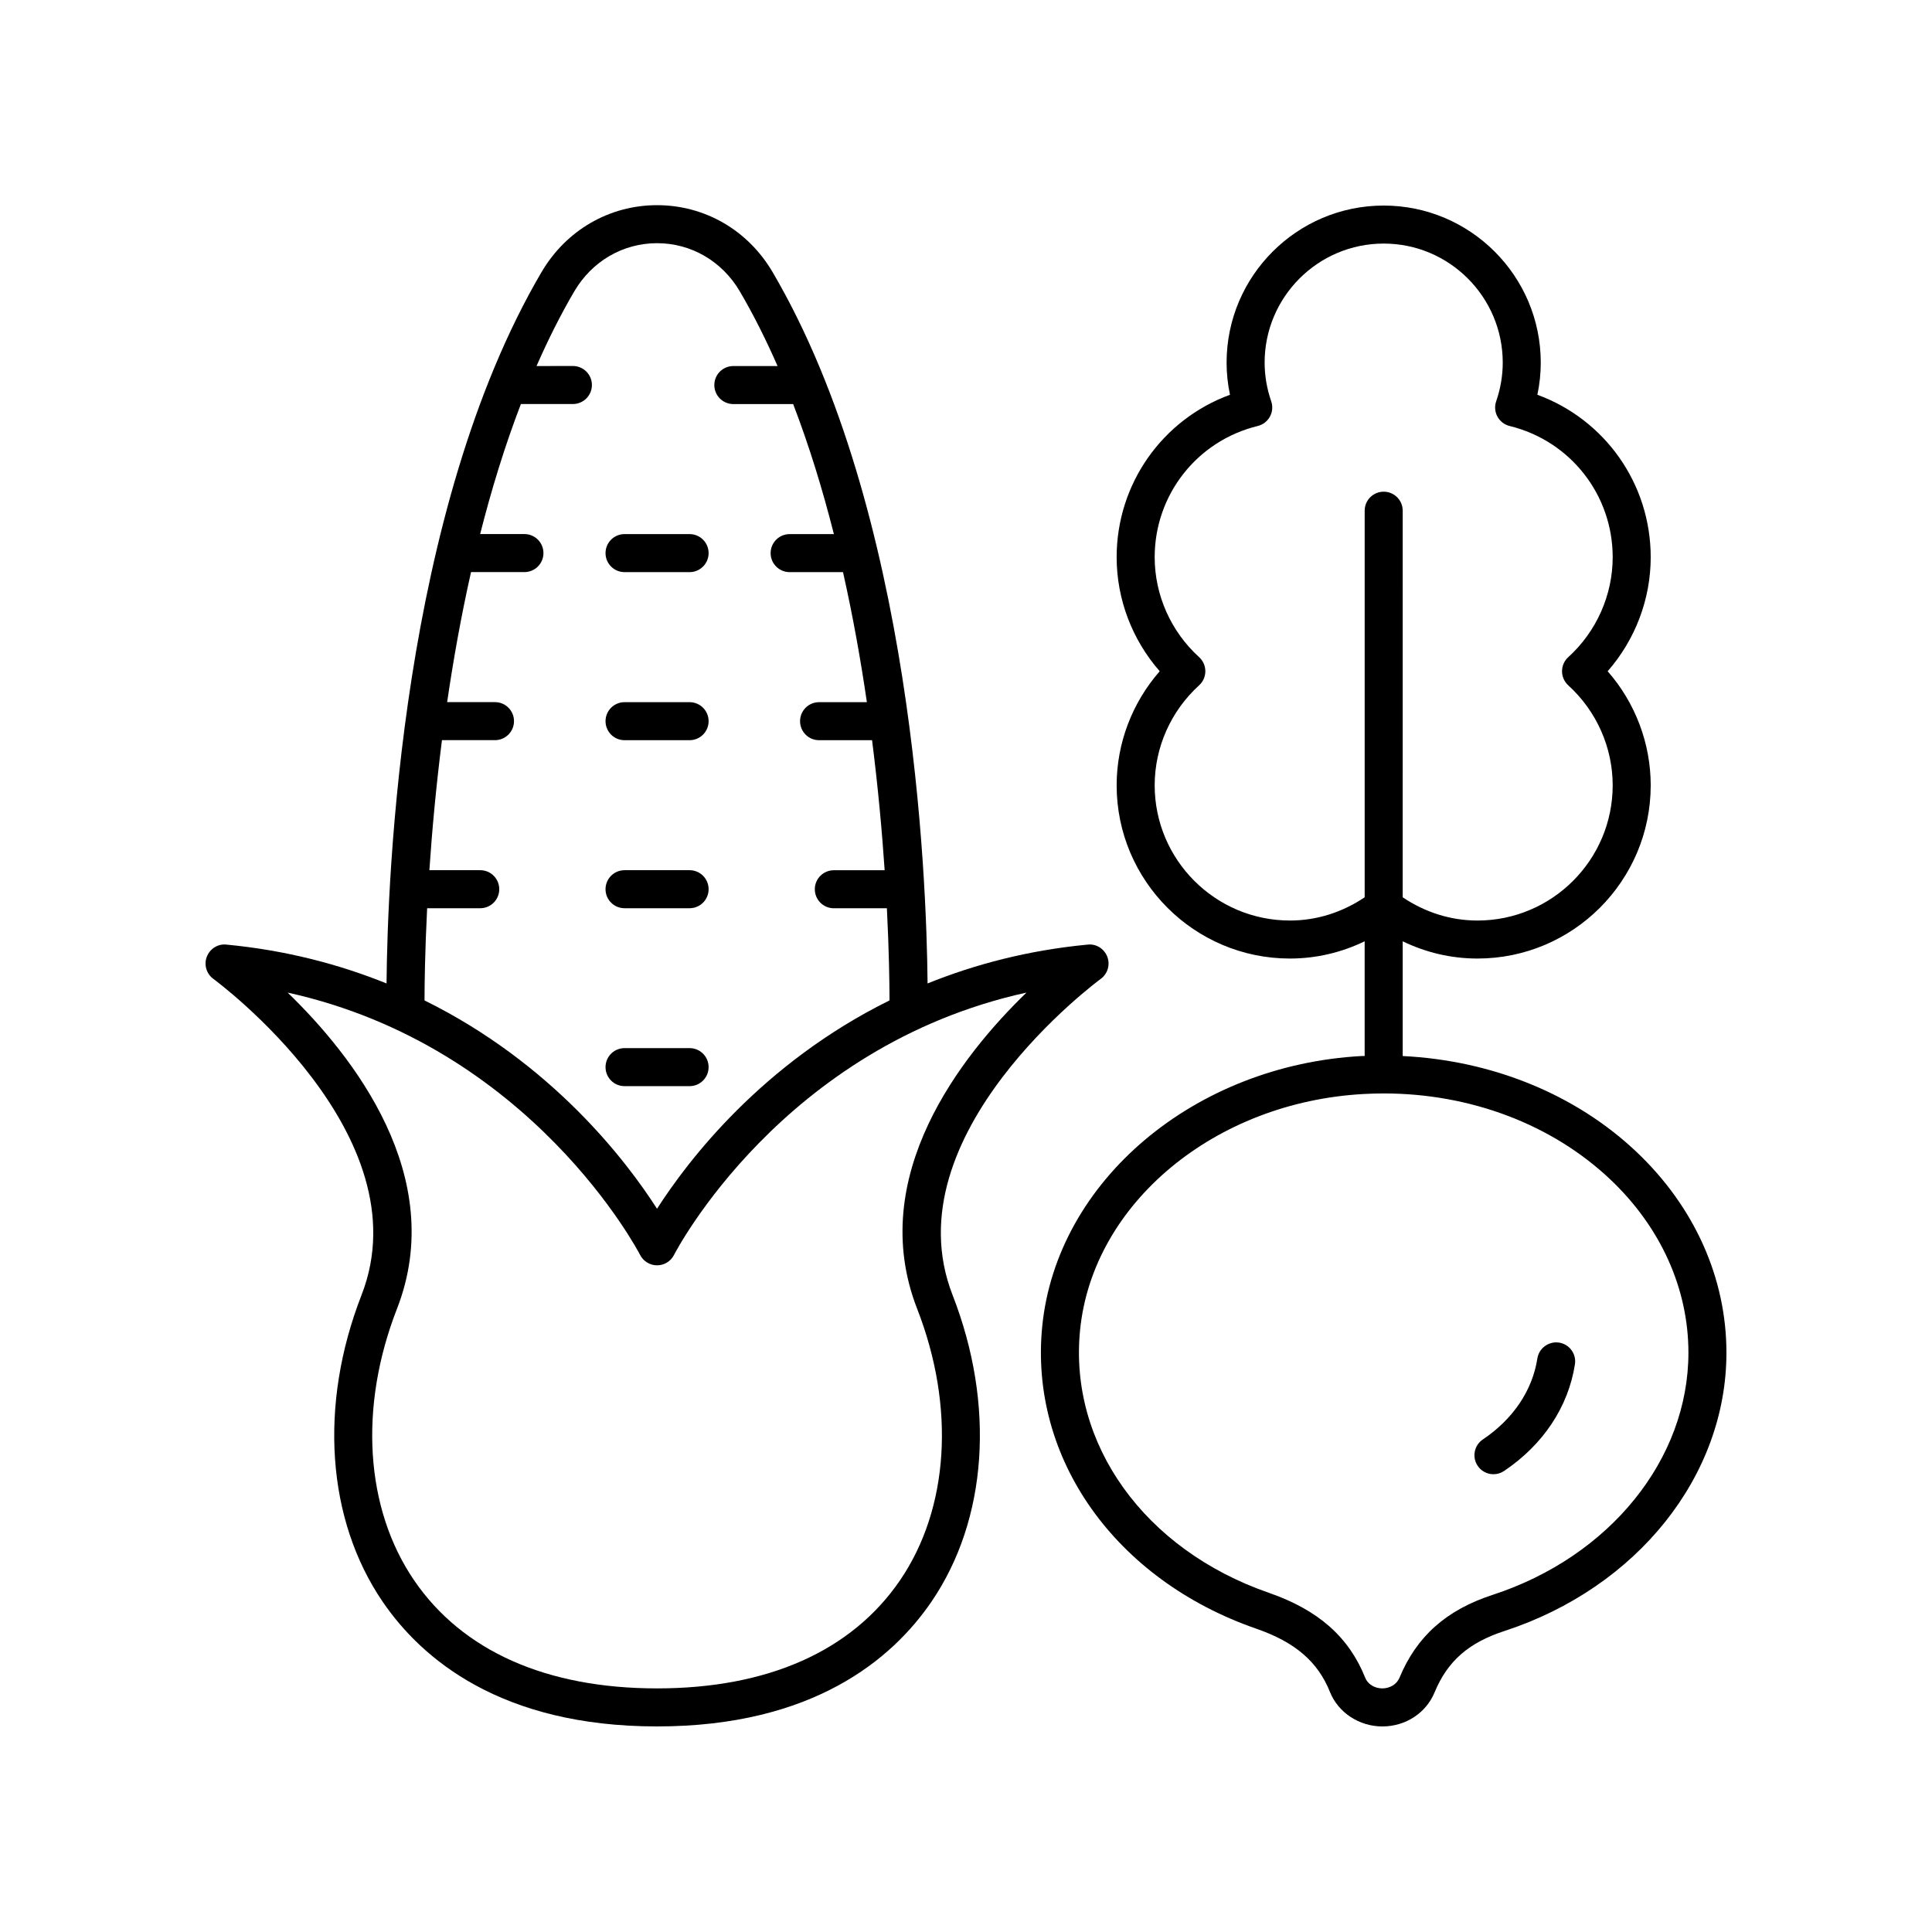 <?xml version="1.0" encoding="UTF-8"?>
<!-- Uploaded to: SVG Repo, www.svgrepo.com, Generator: SVG Repo Mixer Tools -->
<svg fill="#000000" width="800px" height="800px" version="1.1" viewBox="144 144 512 512" xmlns="http://www.w3.org/2000/svg">
 <g>
  <path d="m198.8 397.56c-0.805 2.125-0.086 4.523 1.75 5.859 0.562 0.41 55.855 41.211 39.262 83.77-11.359 29.141-9.258 59.543 5.625 81.324 10.293 15.055 31.254 33.008 72.688 33.008 41.43 0 62.398-17.953 72.688-33.008 14.887-21.781 16.988-52.184 5.625-81.324-16.594-42.559 38.699-83.359 39.262-83.77 1.836-1.34 2.555-3.734 1.75-5.859-0.801-2.125-2.934-3.488-5.188-3.234-15.91 1.516-29.988 5.269-42.449 10.297-0.25-28.207-3.906-125.2-41.074-188.52-6.519-11.105-17.965-17.73-30.613-17.73s-24.094 6.629-30.613 17.73c-37.168 63.312-40.828 160.31-41.078 188.52-12.457-5.027-26.535-8.781-42.445-10.297-2.231-0.254-4.383 1.105-5.188 3.231zm58.398-12.871h14.07c2.781 0 5.039-2.254 5.039-5.039s-2.254-5.039-5.039-5.039h-13.477c0.684-10.184 1.738-21.895 3.332-34.461h14.051c2.781 0 5.039-2.254 5.039-5.039 0-2.785-2.254-5.039-5.039-5.039h-12.676c1.629-11.145 3.695-22.766 6.328-34.461h14.152c2.781 0 5.039-2.254 5.039-5.039 0-2.785-2.254-5.039-5.039-5.039h-11.734c2.965-11.707 6.523-23.332 10.797-34.461h13.781c2.781 0 5.039-2.254 5.039-5.039s-2.254-5.039-5.039-5.039l-9.637 0.012c3.027-6.898 6.344-13.547 10.016-19.805 4.691-7.984 12.887-12.754 21.922-12.754 9.039 0 17.234 4.766 21.926 12.754 3.672 6.254 6.988 12.902 10.012 19.805h-11.719c-2.781 0-5.039 2.254-5.039 5.039s2.254 5.039 5.039 5.039h15.855c4.273 11.125 7.828 22.754 10.793 34.461h-11.727c-2.781 0-5.039 2.254-5.039 5.039 0 2.785 2.254 5.039 5.039 5.039h14.145c2.629 11.691 4.695 23.312 6.324 34.461h-12.668c-2.781 0-5.039 2.254-5.039 5.039s2.254 5.039 5.039 5.039h14.043c1.594 12.566 2.648 24.273 3.336 34.461h-13.469c-2.781 0-5.039 2.254-5.039 5.039 0 2.785 2.254 5.039 5.039 5.039h14.062c0.578 11.461 0.688 20.09 0.695 24.422-33.715 16.648-53.406 42.395-61.613 55.211-8.207-12.816-27.898-38.566-61.617-55.211 0.008-4.344 0.117-12.973 0.695-24.434zm56.43 91.871c0.859 1.691 2.598 2.762 4.496 2.762h0.008c1.898 0 3.637-1.066 4.496-2.766 0.301-0.602 28.574-55.262 93.406-69.512-17.18 16.609-42.648 48.746-28.98 83.801 10.152 26.035 8.449 52.945-4.555 71.977-12.801 18.727-35.059 28.621-64.375 28.621-29.312 0-51.57-9.895-64.367-28.621-13.008-19.031-14.707-45.938-4.555-71.977 13.664-35.051-11.797-67.188-28.973-83.797 64.664 14.262 93.094 68.918 93.398 69.512z"/>
  <path d="m309.51 295.62h17.238c2.781 0 5.039-2.254 5.039-5.039 0-2.785-2.254-5.039-5.039-5.039h-17.238c-2.781 0-5.039 2.254-5.039 5.039 0 2.785 2.258 5.039 5.039 5.039z"/>
  <path d="m309.51 340.16h17.238c2.781 0 5.039-2.254 5.039-5.039 0-2.785-2.254-5.039-5.039-5.039h-17.238c-2.781 0-5.039 2.254-5.039 5.039 0 2.785 2.258 5.039 5.039 5.039z"/>
  <path d="m309.51 384.69h17.238c2.781 0 5.039-2.254 5.039-5.039s-2.254-5.039-5.039-5.039h-17.238c-2.781 0-5.039 2.254-5.039 5.039s2.258 5.039 5.039 5.039z"/>
  <path d="m309.51 431.84h17.238c2.781 0 5.039-2.254 5.039-5.039 0-2.785-2.254-5.039-5.039-5.039h-17.238c-2.781 0-5.039 2.254-5.039 5.039 0 2.785 2.258 5.039 5.039 5.039z"/>
  <path d="m515.73 423.86v-30.406c6.152 2.977 12.855 4.57 19.816 4.57 25.316 0 45.91-20.594 45.91-45.914 0-11.129-4.109-21.891-11.41-30.223 7.305-8.336 11.41-19.094 11.41-30.223 0-19.449-12.117-36.477-30.035-43.047 0.598-2.809 0.898-5.656 0.898-8.512 0-22.953-18.676-41.629-41.629-41.629s-41.629 18.676-41.629 41.629c0 2.848 0.301 5.699 0.898 8.512-17.918 6.566-30.035 23.598-30.035 43.047 0 11.129 4.109 21.883 11.414 30.223-7.305 8.34-11.414 19.094-11.414 30.223 0 25.32 20.598 45.914 45.914 45.914 6.961 0 13.664-1.594 19.812-4.57v30.395c-0.238 0.012-0.477-0.008-0.715 0.004-44.457 2.383-80.883 33.16-84.727 71.598-3.5 34.98 19.305 67.203 56.75 80.18 10.277 3.566 16.293 8.742 19.508 16.781 2.184 5.461 7.75 9.113 13.879 9.113h0.098c6.09-0.039 11.477-3.57 13.727-9.004 3.438-8.301 8.98-13.176 18.543-16.297 35.176-11.48 58.812-41.121 58.812-73.746 0-19.742-8.449-38.629-23.789-53.172-16.18-15.34-38.363-24.289-62.008-25.445zm-29.891-35.914c-19.762 0-35.836-16.078-35.836-35.836 0-10.035 4.293-19.695 11.777-26.496 1.051-0.953 1.648-2.309 1.648-3.731 0-1.422-0.598-2.773-1.648-3.731-7.484-6.801-11.777-16.457-11.777-26.496 0-16.543 11.23-30.832 27.312-34.766 1.379-0.34 2.547-1.238 3.227-2.481 0.68-1.246 0.805-2.715 0.344-4.055-1.16-3.367-1.746-6.812-1.746-10.258-0.004-17.391 14.152-31.547 31.551-31.547s31.551 14.156 31.551 31.551c0 3.449-0.586 6.898-1.742 10.254-0.461 1.344-0.34 2.812 0.34 4.059 0.68 1.238 1.852 2.141 3.227 2.481 16.082 3.93 27.312 18.223 27.312 34.766 0 10.035-4.293 19.695-11.773 26.496-1.055 0.953-1.652 2.309-1.652 3.731s0.598 2.773 1.652 3.731c7.481 6.801 11.773 16.457 11.773 26.496 0 19.758-16.074 35.836-35.836 35.836-7.133 0-13.902-2.191-19.816-6.16l0.004-102.45c0-2.785-2.254-5.039-5.039-5.039-2.781 0-5.039 2.254-5.039 5.039v102.45c-5.91 3.969-12.68 6.16-19.812 6.16zm53.746 178.7c-12.312 4.016-20.168 11.012-24.723 22.012-0.684 1.656-2.484 2.769-4.484 2.785h-0.035c-2.043 0-3.856-1.113-4.523-2.773-4.34-10.848-12.461-18.016-25.562-22.562-32.949-11.418-53.051-39.414-50.023-69.656 3.356-33.535 35.699-60.418 75.238-62.535 1.738-0.094 3.469-0.145 5.195-0.145 0.008 0 0.016 0.004 0.023 0.004 0.004 0 0.012-0.004 0.016-0.004 22.973 0.008 44.641 8.191 60.098 22.844 13.312 12.621 20.645 28.91 20.645 45.859 0 28.25-20.844 54.043-51.863 64.172z"/>
  <path d="m557.17 499.8c-2.719-0.41-5.324 1.453-5.75 4.207-1.312 8.469-6.445 16.09-14.445 21.457-2.309 1.551-2.926 4.68-1.379 6.988 0.973 1.453 2.566 2.234 4.188 2.234 0.965 0 1.941-0.277 2.801-0.855 10.363-6.953 17.039-16.992 18.789-28.273 0.43-2.754-1.453-5.328-4.203-5.758z"/>
 </g>
</svg>